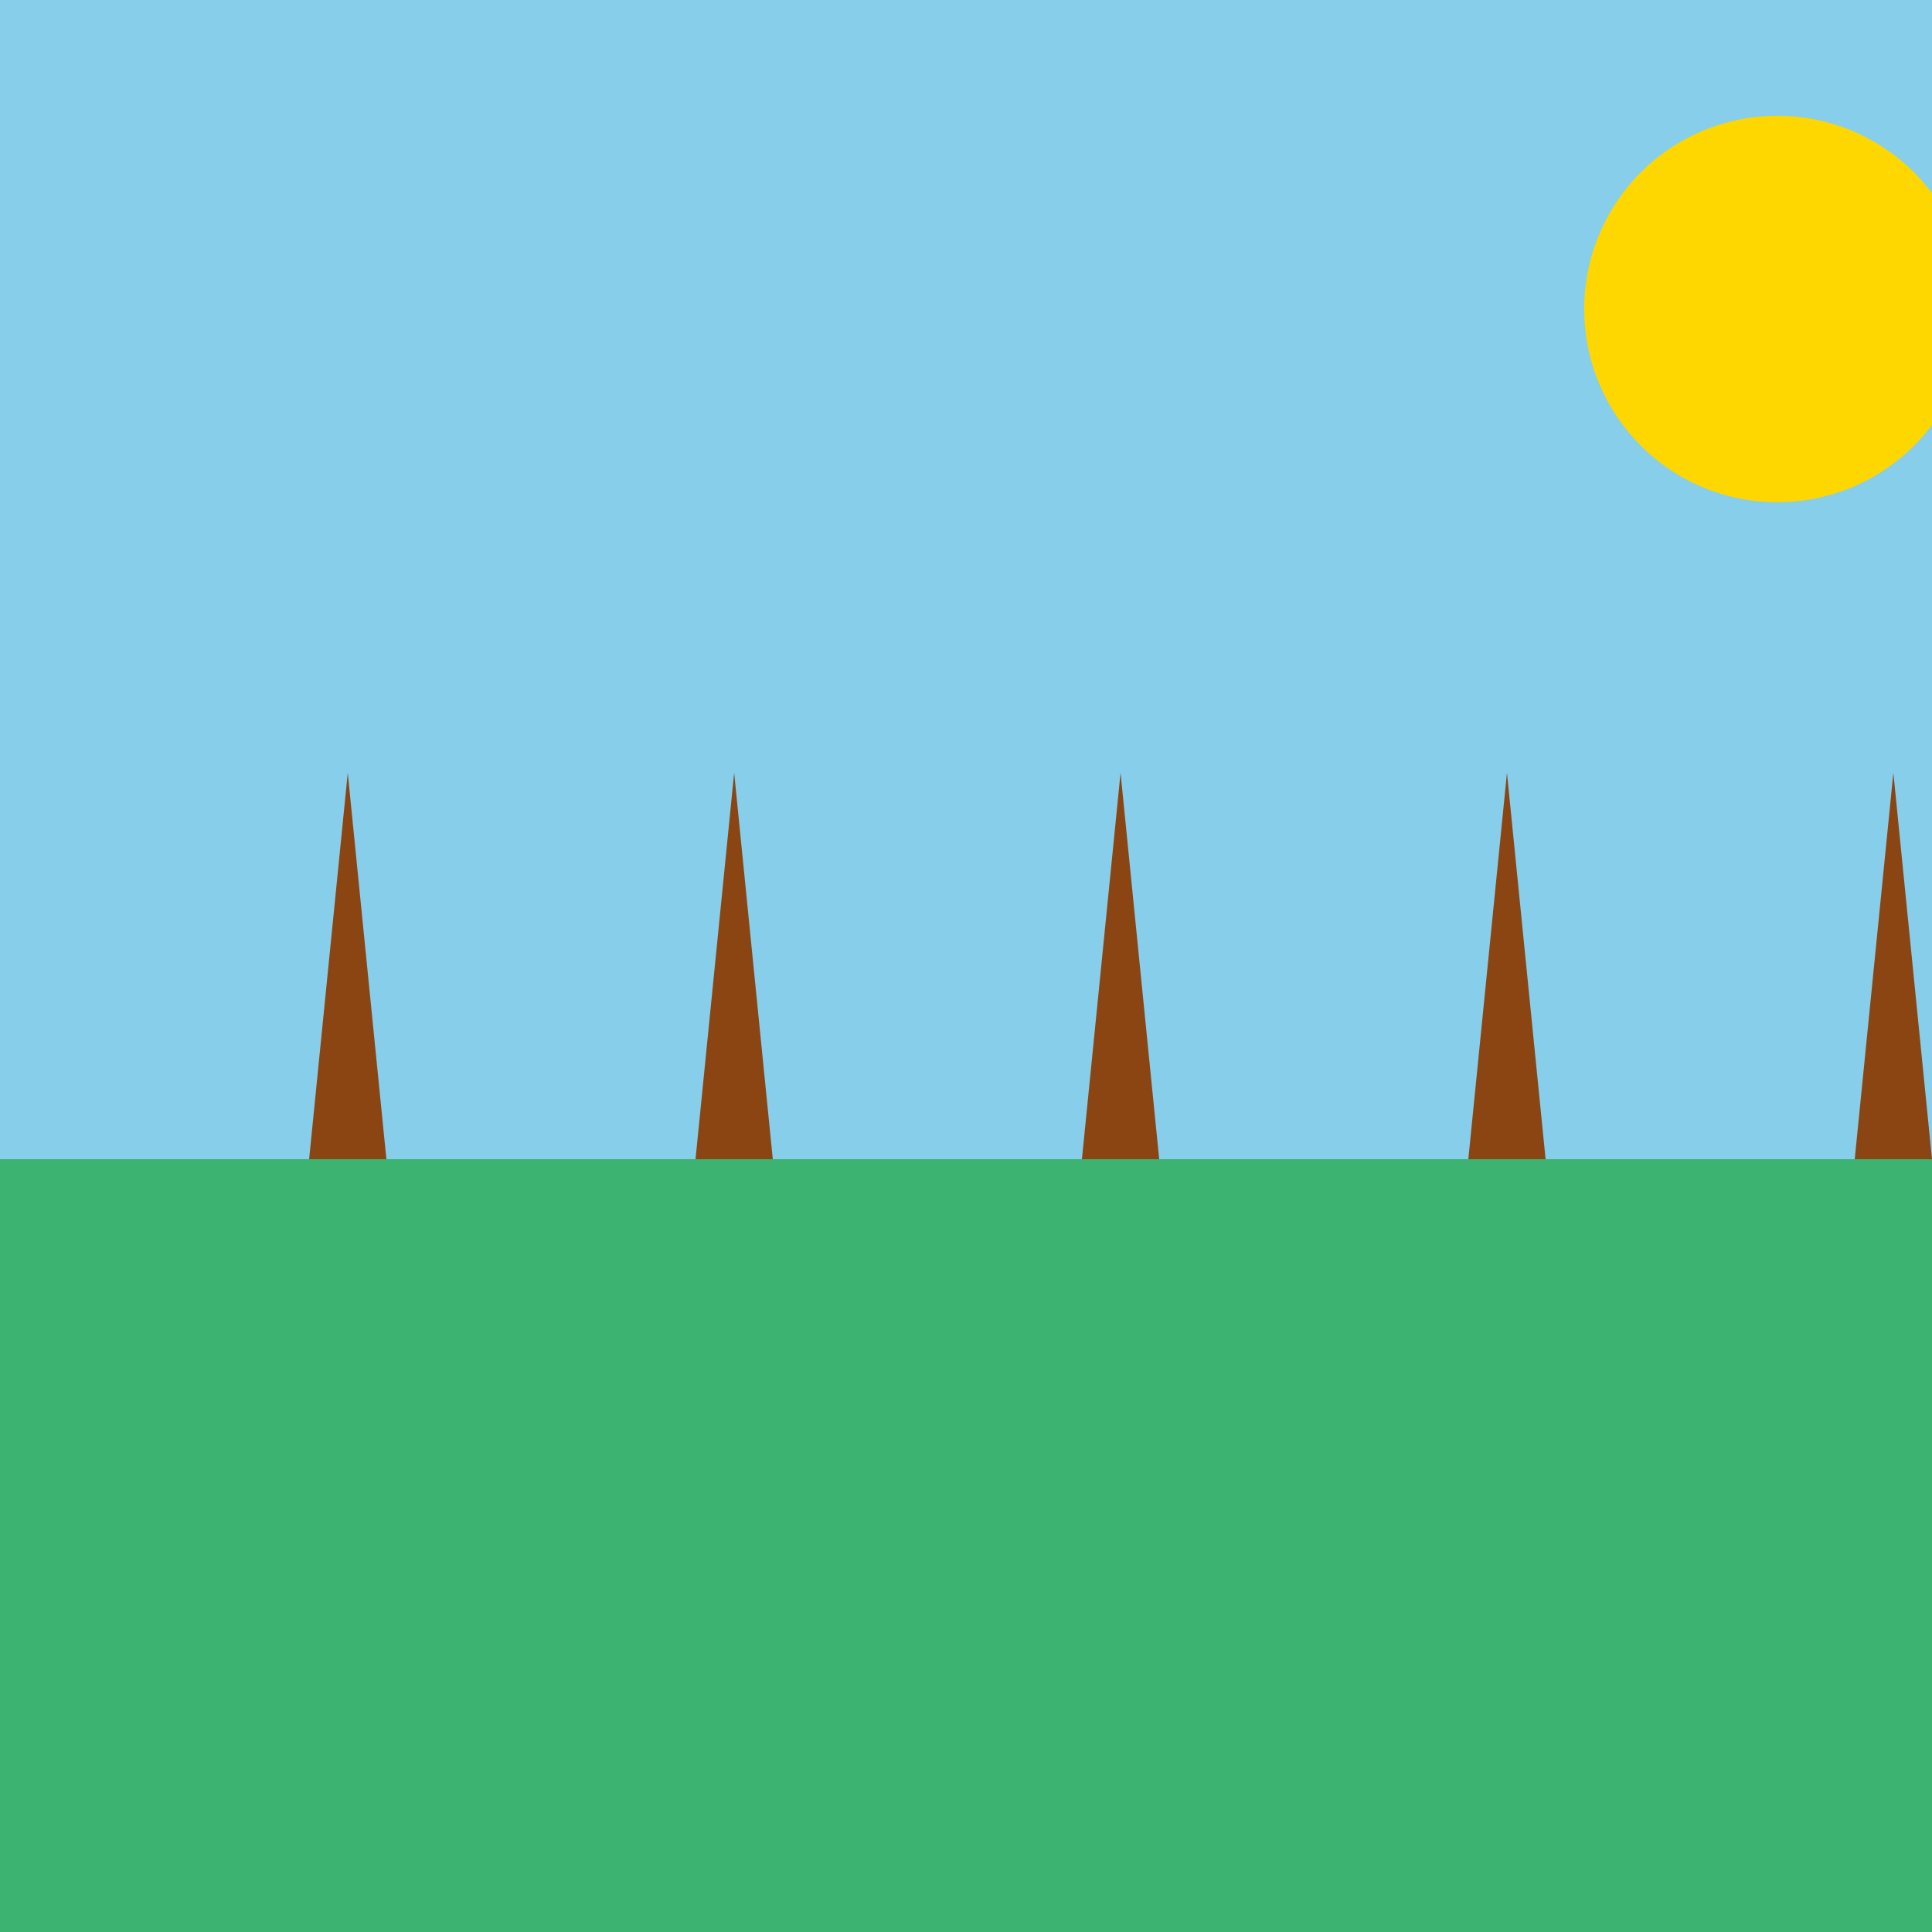 <!--

Generated by DrawGPT.
Free, open source, AI generated images in SVG, PNG, and HTML Canvas format.
https://drawgpt.ai

Created: 2024-01-19T15:50:39.451Z
Link: https://drawgpt.ai/prompt/155496/

-->
<svg xmlns="http://www.w3.org/2000/svg" xmlns:xlink="http://www.w3.org/1999/xlink" width="500" height="500"><defs/><g><rect fill="#87CEEB" stroke="none" x="0" y="0" width="512" height="300"/><rect fill="#3CB371" stroke="none" x="0" y="300" width="512" height="212"/><path fill="#FFD700" stroke="none" paint-order="stroke fill markers" d=" M 510 80 A 50 50 0 1 1 510 79.95"/><path fill="#8B4513" stroke="none" paint-order="stroke fill markers" d=" M 80 300 L 100 300 L 90 200 Z"/><path fill="#8B4513" stroke="none" paint-order="stroke fill markers" d=" M 180 300 L 200 300 L 190 200 Z"/><path fill="#8B4513" stroke="none" paint-order="stroke fill markers" d=" M 280 300 L 300 300 L 290 200 Z"/><path fill="#8B4513" stroke="none" paint-order="stroke fill markers" d=" M 380 300 L 400 300 L 390 200 Z"/><path fill="#8B4513" stroke="none" paint-order="stroke fill markers" d=" M 480 300 L 500 300 L 490 200 Z"/><path fill="none" stroke="none"/></g></svg>